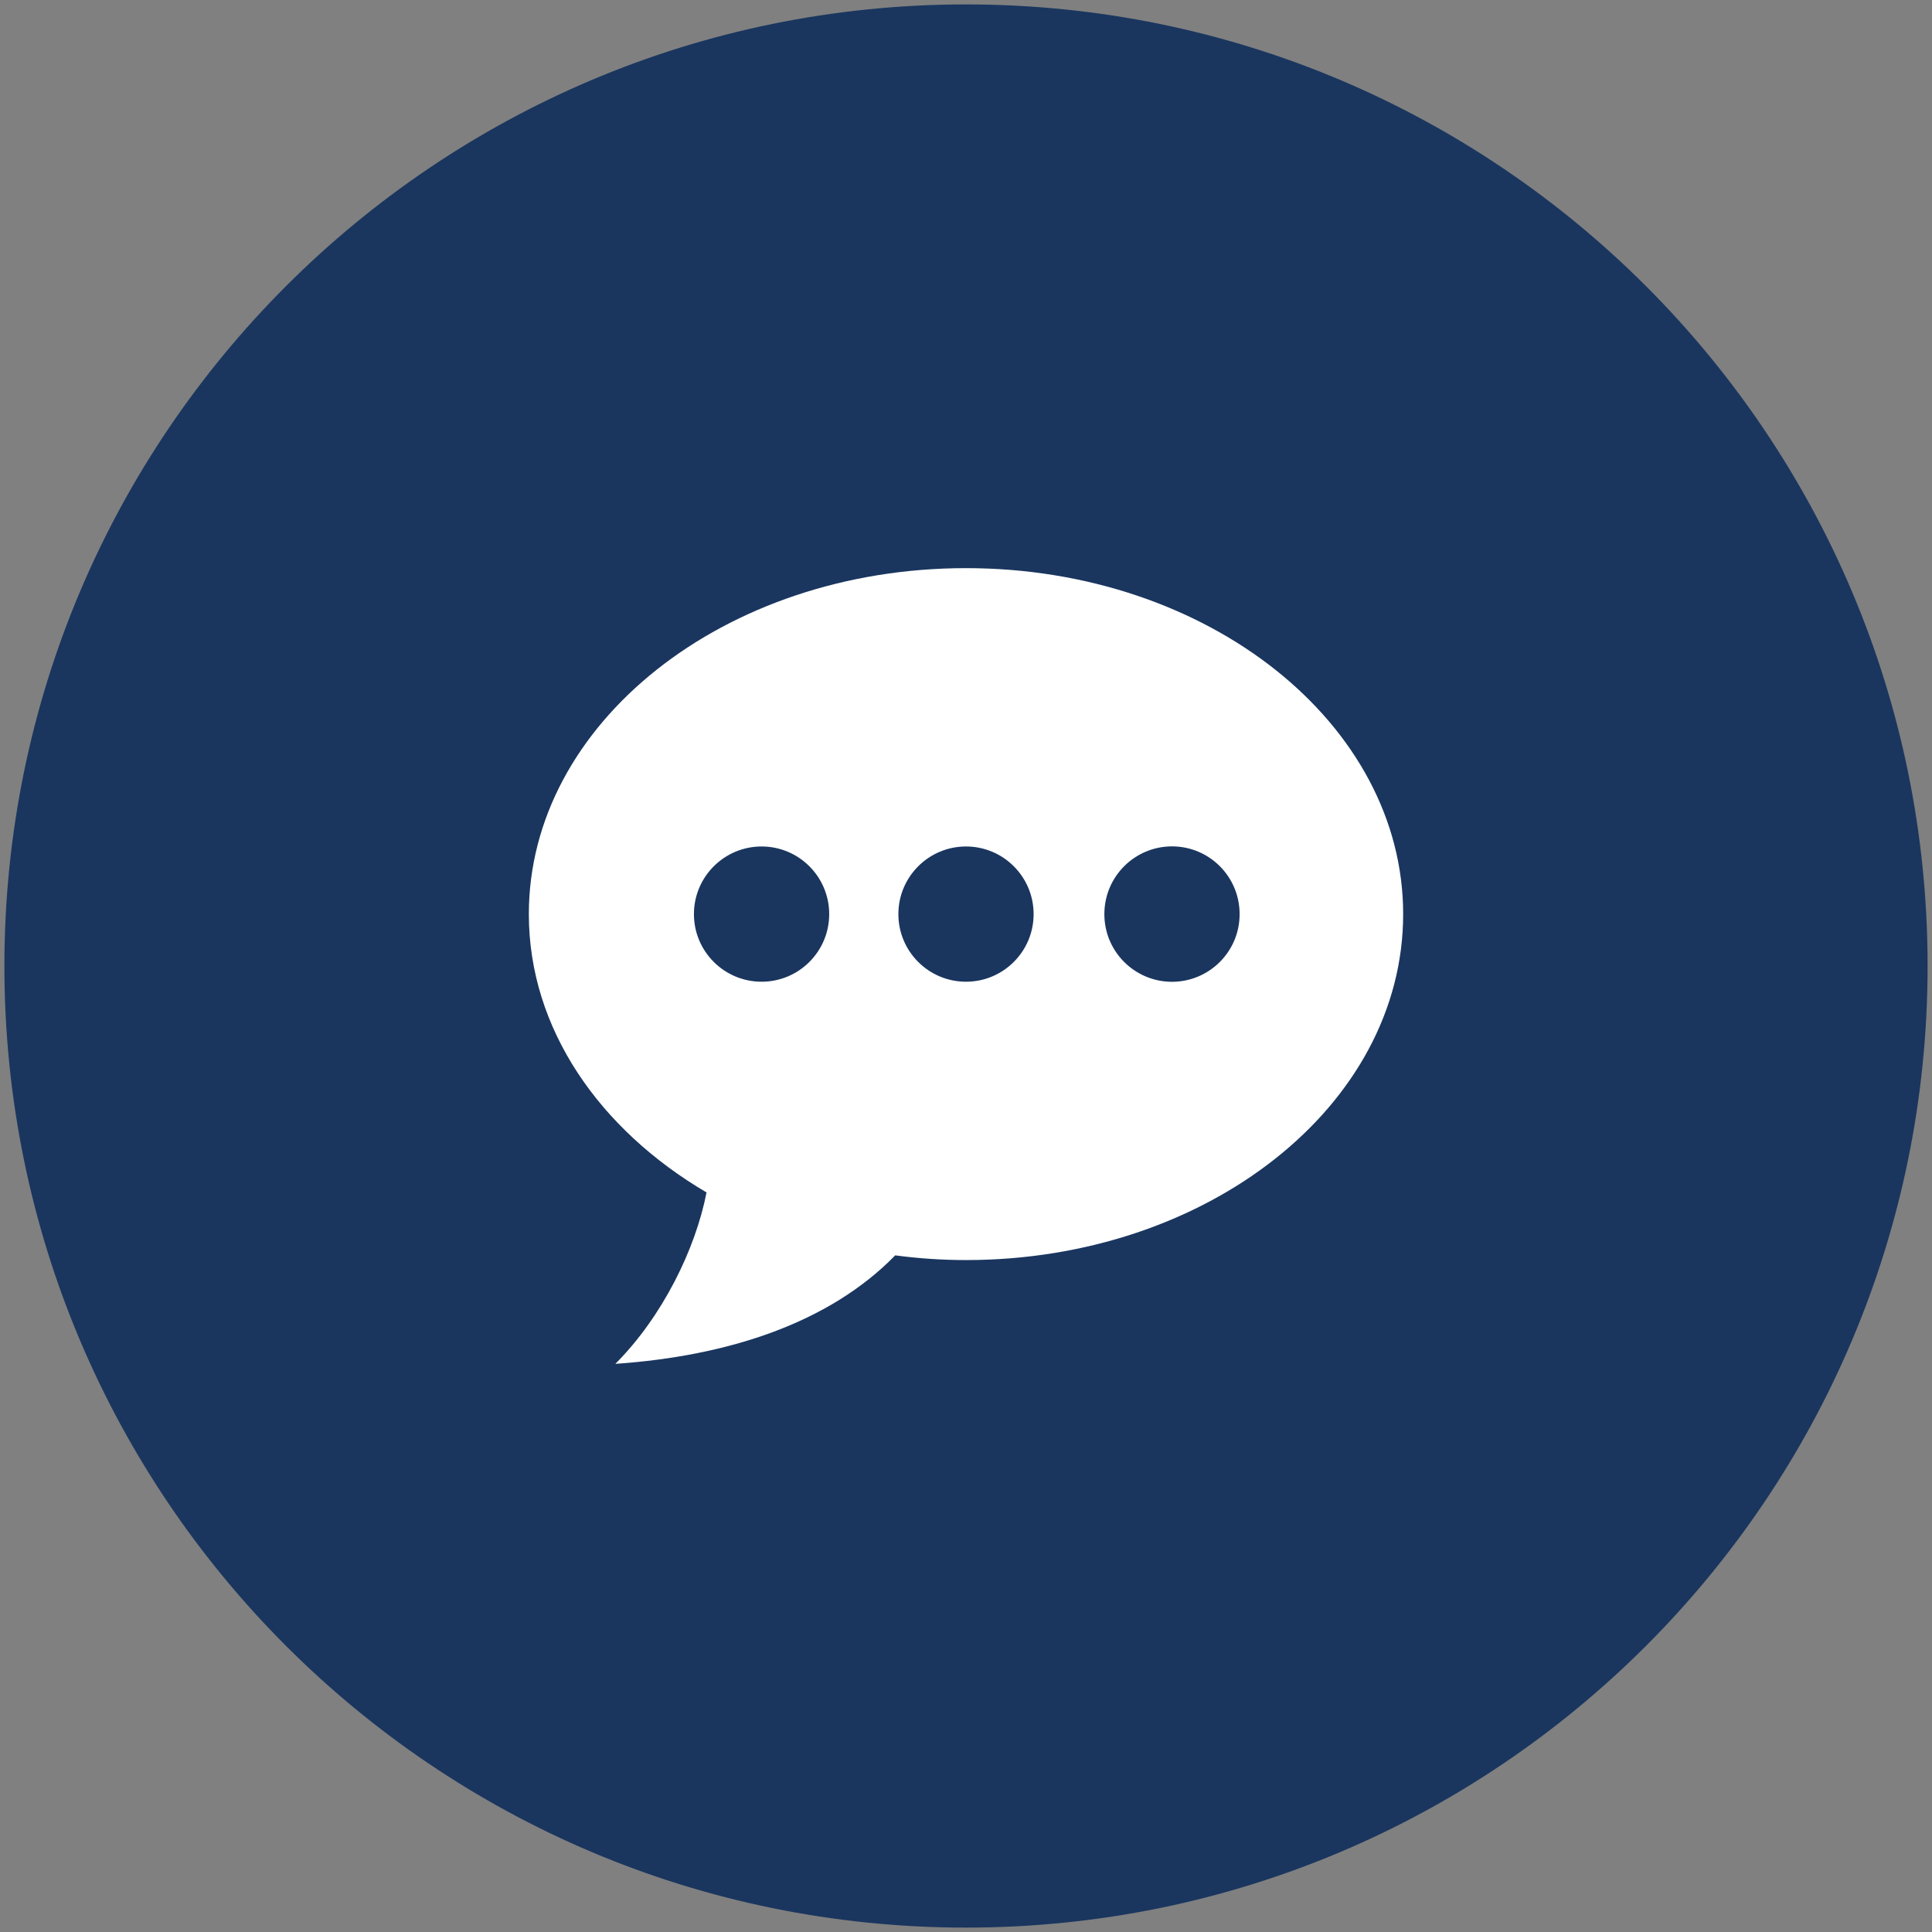 <?xml version="1.0" encoding="utf-8"?>
<!-- Generator: Adobe Illustrator 15.1.0, SVG Export Plug-In . SVG Version: 6.00 Build 0)  -->
<!DOCTYPE svg PUBLIC "-//W3C//DTD SVG 1.1//EN" "http://www.w3.org/Graphics/SVG/1.1/DTD/svg11.dtd">
<svg version="1.1" id="Layer_1" xmlns="http://www.w3.org/2000/svg" xmlns:xlink="http://www.w3.org/1999/xlink" x="0px" y="0px"
	 width="73px" height="73px" viewBox="0 0 73 73" enable-background="new 0 0 73 73" xml:space="preserve">
<rect x="0" y="0" width="73" height="73" fill="#808080" stroke="none"/>
<path fill="#1A365F" d="M72.834,36.5c0,20.067-16.268,36.334-36.334,36.334c-20.066,0-36.334-16.268-36.334-36.334
	c0-20.065,16.268-36.333,36.334-36.333C56.566,0.167,72.834,16.434,72.834,36.5"/>
<path fill="#FFFFFF" d="M36.5,21.467L36.5,21.467c-9.15,0-16.518,5.883-16.518,13.072c0,4.337,2.674,8.14,6.714,10.517
	c-0.416,2.139-1.664,4.693-3.446,6.477c4.278-0.297,8.081-1.545,10.576-4.1c0.892,0.119,1.783,0.178,2.674,0.178
	c9.092,0,16.518-5.822,16.518-13.072C53.018,27.35,45.65,21.467,36.5,21.467 M28.777,37.094c-1.412,0-2.557-1.143-2.557-2.554
	s1.145-2.556,2.557-2.556c1.41,0,2.554,1.145,2.554,2.556S30.187,37.094,28.777,37.094 M36.5,37.094
	c-1.411,0-2.555-1.143-2.555-2.554s1.144-2.556,2.555-2.556c1.411,0,2.555,1.145,2.555,2.556S37.91,37.094,36.5,37.094
	 M46.838,34.544c0,1.411-1.146,2.553-2.557,2.553c-1.41-0.002-2.555-1.147-2.553-2.558v-0.005c0.002-1.411,1.146-2.554,2.557-2.554
	c1.412,0.001,2.555,1.147,2.553,2.559V34.544z"/>
</svg>
